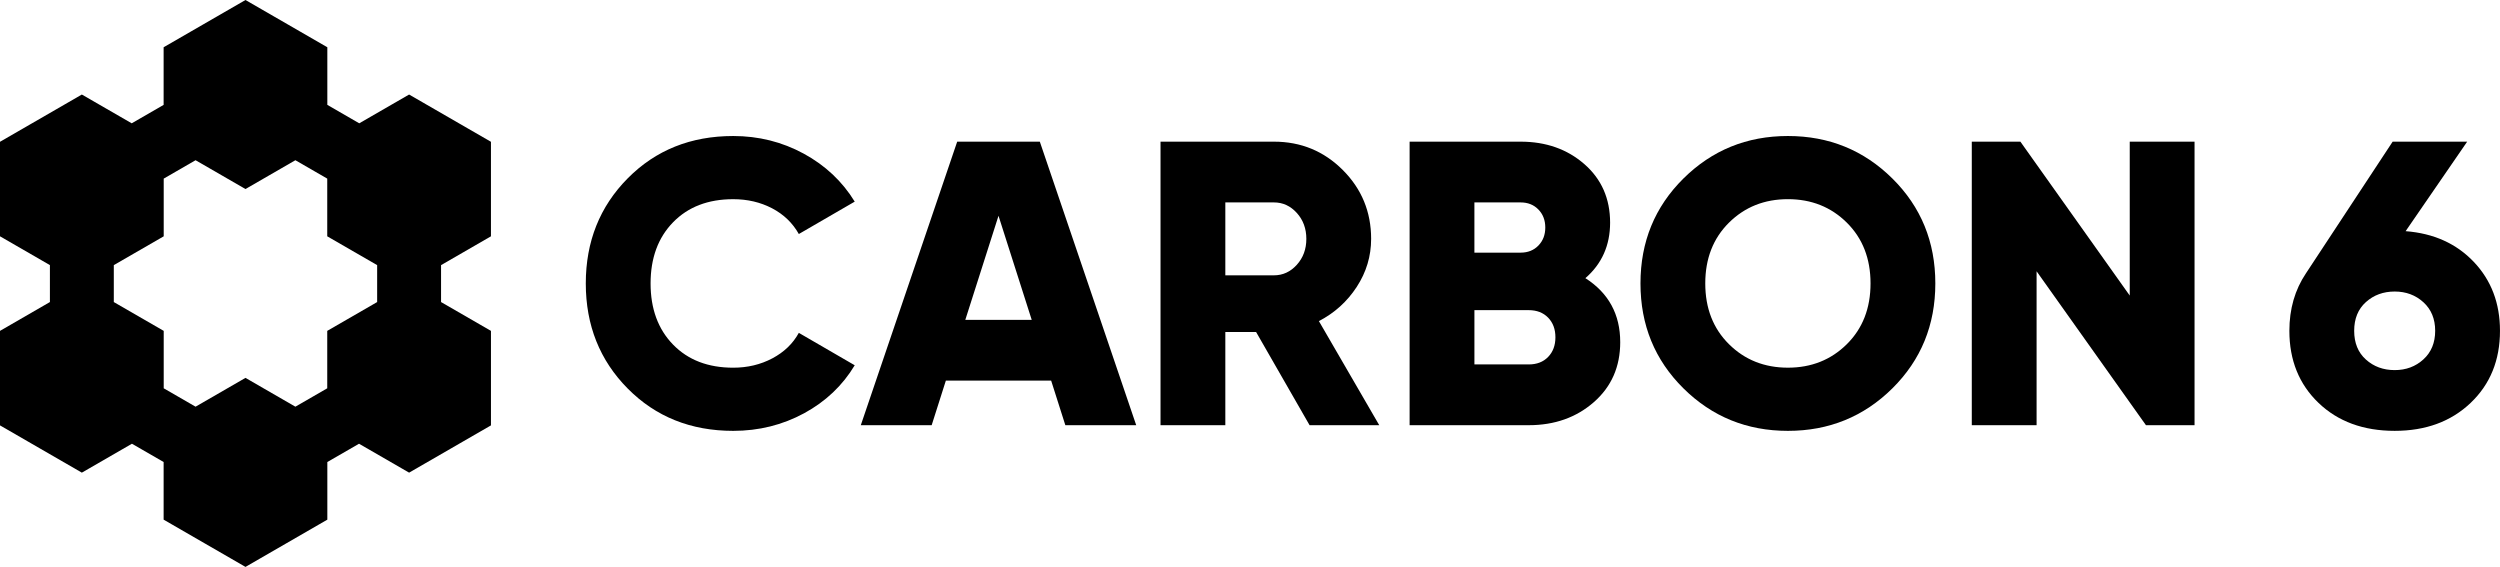 <?xml version="1.0" encoding="UTF-8"?> <svg xmlns="http://www.w3.org/2000/svg" xmlns:xlink="http://www.w3.org/1999/xlink" version="1.1" id="Layer_1" x="0px" y="0px" viewBox="0 0 1730.21 392.34" style="enable-background:new 0 0 1730.21 392.34;" xml:space="preserve"> <g> <path d="M339.78,163.55V98.13l-56.65-32.71l-34.5,19.92l-22.09-12.76V32.71L169.89,0l-56.65,32.71l0,39.88L91.15,85.34l-34.5-19.92 L0,98.13l0,65.41l34.54,19.94v25.56L0,228.99l0,65.41l56.65,32.71l34.66-20.01l21.93,12.66v39.88l56.65,32.71l56.65-32.71v-39.88 l21.93-12.66l34.66,20.01l56.65-32.71v-65.41l-34.54-19.94v-25.56L339.78,163.55z M226.48,228.99v39.74l-22.05,12.73l-34.54-19.94 l-34.54,19.94l-22.05-12.73v-39.74l-34.54-19.94v-25.56l34.54-19.94v-39.93l22.05-12.73l34.54,19.94l34.54-19.94l22.05,12.73v39.93 l34.54,19.94v25.56L226.48,228.99z"></path> <g> <path d="M507.45,298.19c-29.34,0-53.68-9.76-73.02-29.29c-19.34-19.53-29.01-43.77-29.01-72.74c0-28.96,9.67-53.21,29.01-72.74 c19.34-19.53,43.68-29.29,73.02-29.29c17.56,0,33.82,4.06,48.77,12.19c14.95,8.13,26.72,19.2,35.32,33.22l-38.68,22.42 c-4.3-7.66-10.47-13.59-18.5-17.8c-8.04-4.2-17.01-6.31-26.91-6.31c-17.38,0-31.25,5.33-41.63,15.98 c-10.37,10.65-15.56,24.76-15.56,42.33c0,17.57,5.19,31.67,15.56,42.33s24.25,15.98,41.63,15.98c9.9,0,18.92-2.15,27.05-6.45 c8.13-4.3,14.25-10.18,18.36-17.66l38.68,22.43c-8.41,14.02-20.09,25.09-35.04,33.22C541.55,294.12,525.2,298.19,507.45,298.19z"></path> <path d="M737.3,294.26l-9.81-30.83h-72.88l-9.81,30.83h-49.05l66.71-196.22h57.18l66.71,196.22H737.3z M668.07,221.38h45.97 l-22.99-72.04L668.07,221.38z"></path> <path d="M906.33,294.26l-37-64.47h-21.3v64.47h-44.85V98.04h78.49c18.69,0,34.57,6.54,47.65,19.62 c13.08,13.08,19.62,28.97,19.62,47.65c0,11.96-3.32,23.03-9.95,33.22c-6.64,10.19-15.37,18.08-26.21,23.69l41.77,72.04H906.33z M848.03,140.09v50.46h33.64c6.17,0,11.45-2.43,15.84-7.29c4.39-4.86,6.59-10.84,6.59-17.94c0-7.1-2.2-13.08-6.59-17.94 c-4.39-4.86-9.67-7.29-15.84-7.29H848.03z"></path> <path d="M1097.22,192.51c16.07,10.28,24.11,25.04,24.11,44.29c0,17.01-6.07,30.83-18.22,41.49 c-12.15,10.65-27.19,15.98-45.13,15.98h-82.41V98.04h76.81c17.56,0,32.28,5.19,44.15,15.56c11.87,10.37,17.8,23.87,17.8,40.5 C1114.32,169.8,1108.62,182.61,1097.22,192.51z M1052.37,140.09h-31.96v34.76h31.96c5.05,0,9.15-1.63,12.33-4.91 c3.18-3.27,4.77-7.43,4.77-12.47c0-5.05-1.59-9.2-4.77-12.47C1061.53,141.73,1057.42,140.09,1052.37,140.09z M1057.98,252.22 c5.61,0,10.09-1.72,13.45-5.19c3.36-3.46,5.05-7.99,5.05-13.59s-1.68-10.13-5.05-13.6c-3.36-3.46-7.85-5.19-13.45-5.19h-37.56 v37.56H1057.98z"></path> <path d="M1309.7,268.76c-19.81,19.62-43.92,29.43-72.32,29.43c-28.41,0-52.52-9.81-72.32-29.43 c-19.81-19.62-29.71-43.82-29.71-72.6c0-28.78,9.9-52.98,29.71-72.6c19.81-19.62,43.91-29.43,72.32-29.43 c28.4,0,52.51,9.81,72.32,29.43c19.81,19.62,29.71,43.83,29.71,72.6C1339.41,224.93,1329.5,249.13,1309.7,268.76z M1196.59,238.2 c10.93,10.84,24.53,16.26,40.79,16.26c16.26,0,29.85-5.42,40.79-16.26c10.93-10.84,16.4-24.85,16.4-42.05 c0-17.19-5.47-31.21-16.4-42.05c-10.93-10.84-24.53-16.26-40.79-16.26c-16.26,0-29.85,5.42-40.79,16.26 c-10.93,10.84-16.4,24.86-16.4,42.05C1180.19,213.35,1185.66,227.37,1196.59,238.2z"></path> <path d="M1473.96,98.04h44.85v196.22h-33.64l-75.68-106.52v106.52h-44.85V98.04h33.64l75.68,106.52V98.04z"></path> <path d="M1664.89,159.99c19.43,1.5,35.18,8.6,47.23,21.3c12.05,12.71,18.08,28.59,18.08,47.65c0,20.37-6.77,37-20.32,49.9 c-13.55,12.89-31.07,19.34-52.56,19.34c-21.68,0-39.24-6.45-52.7-19.34c-13.45-12.89-20.18-29.52-20.18-49.9 c0-15.14,3.83-28.4,11.49-39.8l59.99-91.1h51.58L1664.89,159.99z M1637.42,248.85c5.42,4.86,12.05,7.29,19.9,7.29 s14.48-2.47,19.9-7.43c5.42-4.95,8.13-11.54,8.13-19.76c0-8.22-2.71-14.81-8.13-19.76c-5.42-4.95-12.05-7.43-19.9-7.43 s-14.48,2.43-19.9,7.29c-5.42,4.86-8.13,11.49-8.13,19.9C1629.29,237.36,1632,244,1637.42,248.85z"></path> </g> </g> </svg> 